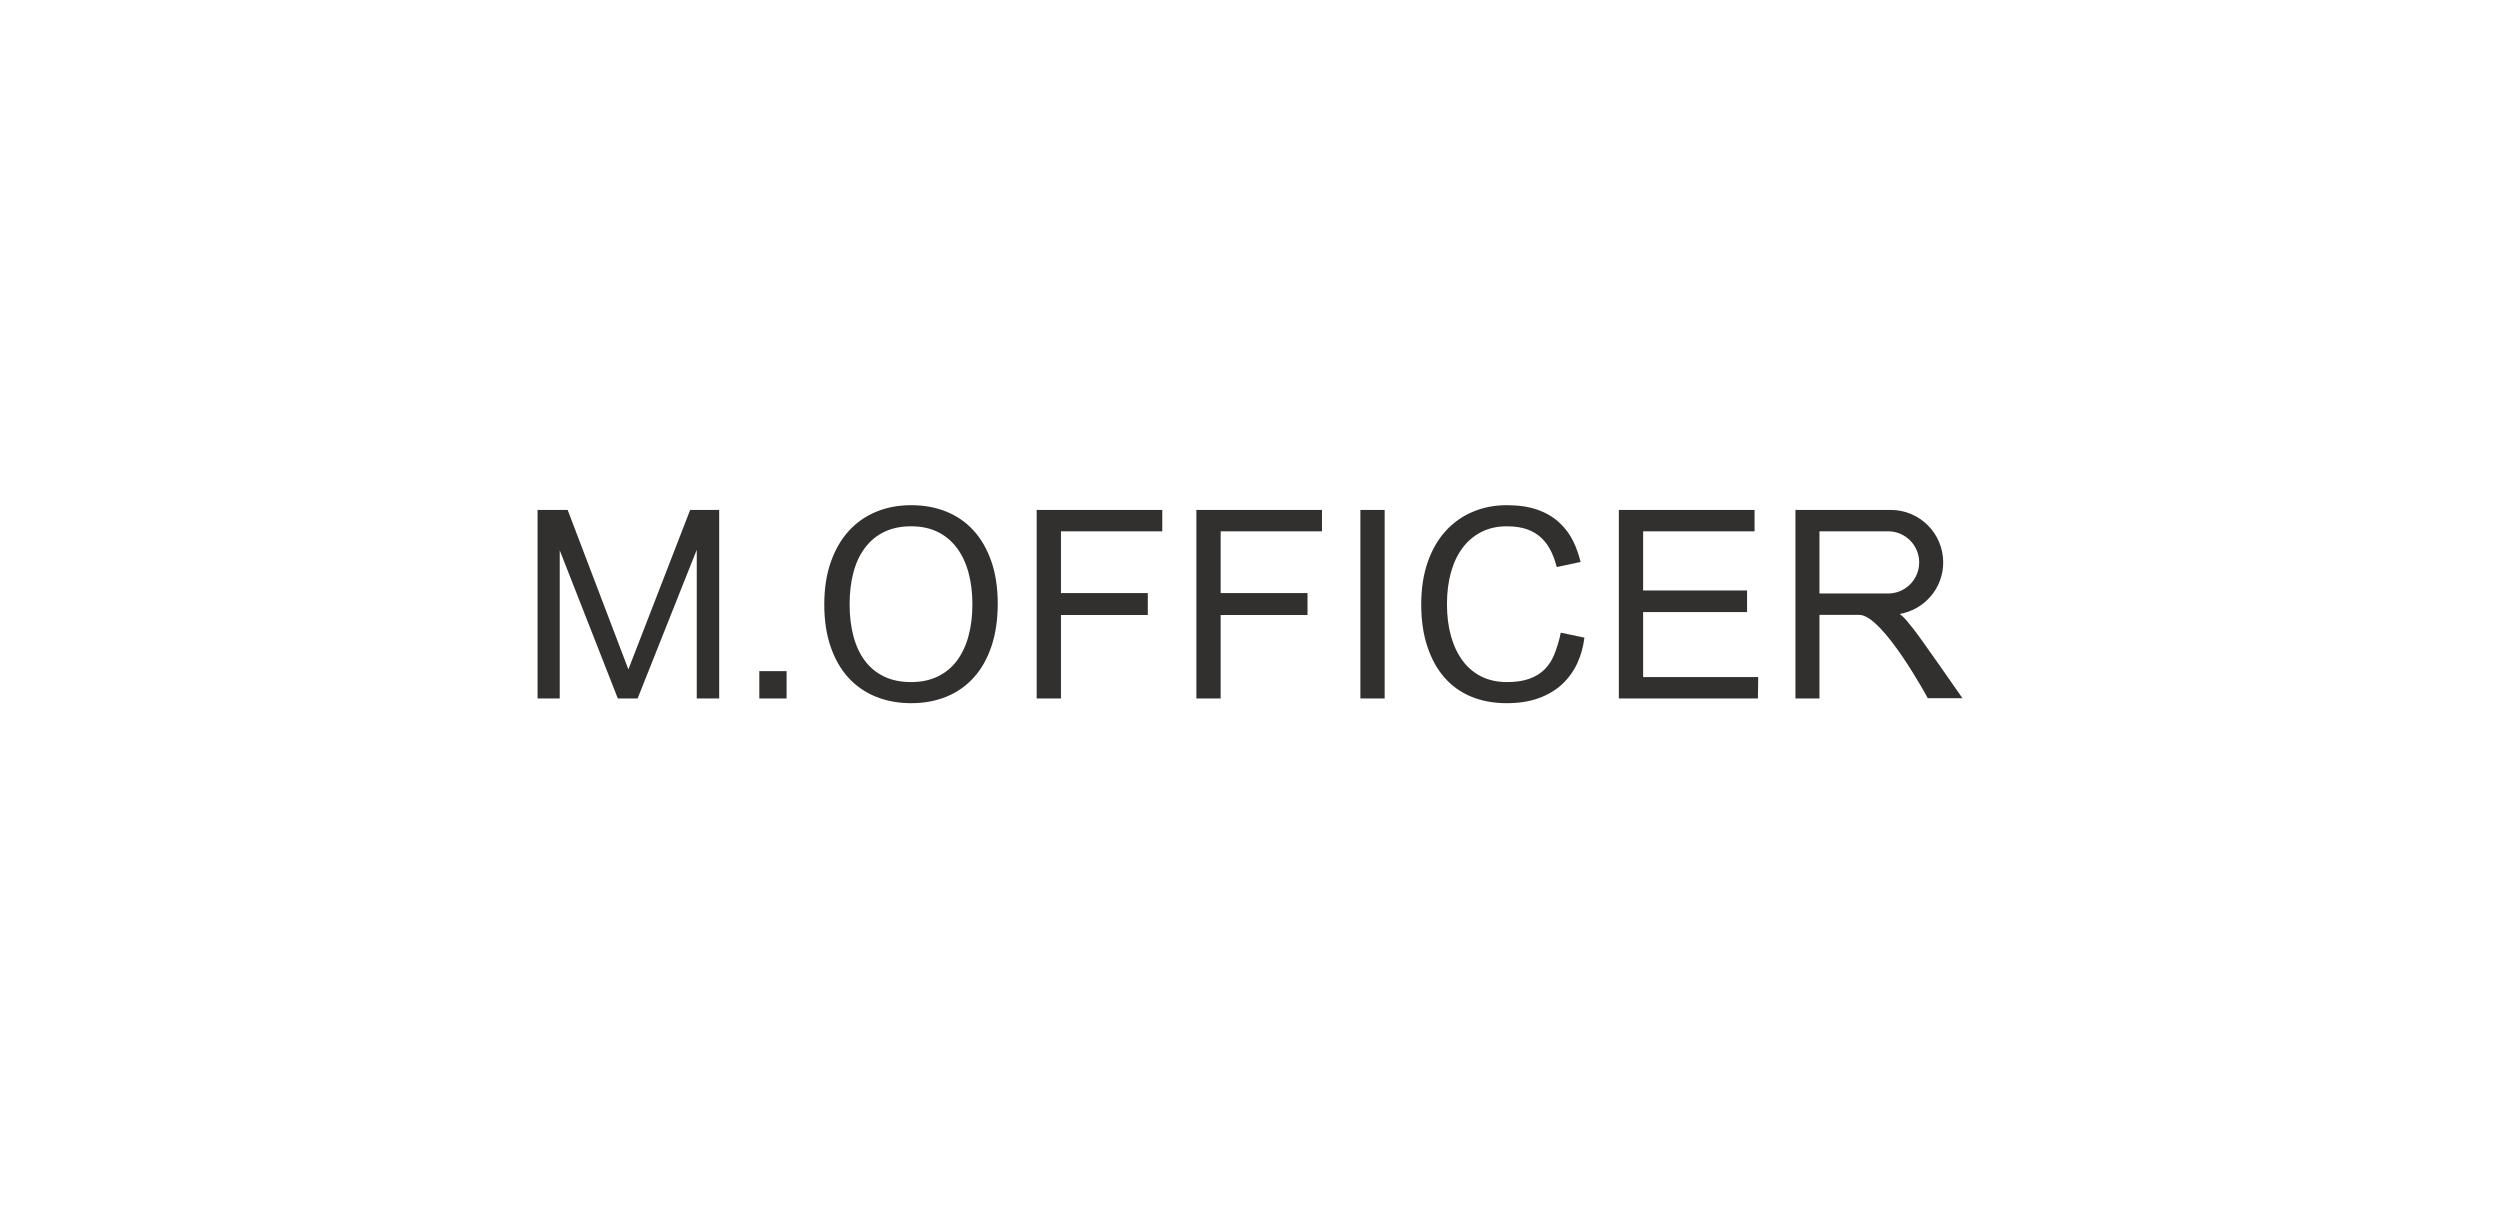 <?xml version="1.0" encoding="UTF-8"?> <svg xmlns="http://www.w3.org/2000/svg" xmlns:xlink="http://www.w3.org/1999/xlink" width="386px" height="186px" viewBox="0 0 386 186" version="1.1"><title>logo-m.officer</title><g id="logo-m.officer" stroke="none" stroke-width="1" fill="none" fill-rule="evenodd"><g id="Group-3" transform="translate(83, 78)" fill="#32302F"><path d="M197.925,13.635 L208.521,13.635 C211.173,13.635 213.322,11.486 213.322,8.836 C213.322,6.184 211.173,4.034 208.521,4.034 L197.925,4.034 L197.925,13.635 Z M220,29.797 L214.649,29.797 C214.649,29.797 207.715,16.937 204.071,16.937 L197.925,16.937 L197.925,29.838 L194.216,29.838 L194.216,0.733 L208.929,0.733 C213.405,0.733 217.031,4.36 217.031,8.836 C217.031,12.836 214.124,16.139 210.312,16.797 C211.299,17.537 211.652,18.203 212.306,18.956 C213.207,19.992 220,29.797 220,29.797 L220,29.797 Z M156.957,23.112 C156.597,23.983 156.107,24.73 155.487,25.353 C154.867,25.98 154.08,26.461 153.128,26.802 C152.177,27.142 151.026,27.312 149.674,27.312 C148.186,27.312 146.868,27.025 145.725,26.455 C144.579,25.884 143.615,25.069 142.829,24.009 C142.043,22.949 141.443,21.68 141.028,20.198 C140.616,18.717 140.411,17.079 140.411,15.287 C140.411,13.492 140.616,11.854 141.028,10.372 C141.443,8.892 142.043,7.63 142.829,6.582 C143.615,5.537 144.579,4.722 145.725,4.137 C146.868,3.551 148.173,3.261 149.633,3.261 C150.875,3.261 151.93,3.417 152.797,3.73 C153.666,4.041 154.412,4.496 155.033,5.094 C155.652,5.693 156.162,6.42 156.561,7.275 C156.884,7.963 157.143,8.735 157.367,9.554 L161.046,8.763 C160.759,7.657 160.411,6.61 159.955,5.665 C159.39,4.496 158.644,3.491 157.72,2.649 C156.796,1.806 155.675,1.154 154.349,0.692 C153.026,0.23 151.454,0 149.633,0 C147.758,0 146.016,0.339 144.401,1.018 C142.787,1.699 141.388,2.689 140.203,3.994 C139.015,5.297 138.093,6.903 137.431,8.805 C136.77,10.706 136.436,12.88 136.436,15.326 C136.436,17.746 136.749,19.898 137.37,21.787 C137.989,23.676 138.863,25.273 139.996,26.576 C141.125,27.881 142.505,28.873 144.13,29.552 C145.758,30.231 147.593,30.572 149.633,30.572 C151.509,30.572 153.156,30.312 154.577,29.797 C155.997,29.282 157.205,28.56 158.197,27.638 C159.19,26.712 159.975,25.62 160.555,24.356 C161.108,23.148 161.46,21.842 161.635,20.449 L157.976,19.689 C157.811,20.723 157.313,22.244 156.957,23.112 L156.957,23.112 Z M34.238,29.838 L38.451,29.838 L38.451,25.625 L34.238,25.625 L34.238,29.838 Z M170.699,16.507 L186.747,16.507 L186.747,13.167 L170.699,13.167 L170.699,4.034 L187.905,4.034 L187.905,0.733 L166.95,0.733 L166.95,29.838 L188.422,29.838 L188.469,26.536 L170.699,26.536 L170.699,16.507 Z M127.043,29.838 L130.792,29.838 L130.792,0.733 L127.043,0.733 L127.043,29.838 Z M101.72,29.838 L105.47,29.838 L105.47,16.958 L118.882,16.958 L118.882,13.573 L105.47,13.573 L105.47,4.034 L121.114,4.034 L121.114,0.733 L101.72,0.733 L101.72,29.838 Z M77.062,29.838 L80.812,29.838 L80.812,16.958 L94.221,16.958 L94.221,13.573 L80.812,13.573 L80.812,4.034 L96.455,4.034 L96.455,0.733 L77.062,0.733 L77.062,29.838 Z M67.138,15.287 C67.138,13.492 66.933,11.854 66.527,10.372 C66.118,8.892 65.514,7.621 64.711,6.563 C63.909,5.501 62.925,4.686 61.756,4.117 C60.588,3.545 59.229,3.261 57.68,3.261 C56.104,3.261 54.723,3.545 53.543,4.117 C52.36,4.686 51.368,5.501 50.567,6.563 C49.765,7.621 49.167,8.892 48.773,10.372 C48.377,11.854 48.181,13.492 48.181,15.287 C48.181,17.107 48.377,18.757 48.773,20.239 C49.167,21.72 49.758,22.984 50.546,24.03 C51.334,25.077 52.319,25.884 53.501,26.455 C54.684,27.025 56.075,27.312 57.68,27.312 C59.229,27.312 60.594,27.025 61.777,26.455 C62.957,25.884 63.943,25.077 64.732,24.03 C65.518,22.984 66.118,21.72 66.527,20.239 C66.933,18.757 67.138,17.107 67.138,15.287 L67.138,15.287 Z M70.072,8.703 C70.723,10.591 71.051,12.758 71.051,15.204 C71.051,17.65 70.73,19.83 70.093,21.746 C69.452,23.664 68.55,25.273 67.381,26.576 C66.212,27.881 64.807,28.873 63.162,29.552 C61.518,30.231 59.691,30.572 57.68,30.572 C55.696,30.572 53.882,30.238 52.237,29.573 C50.593,28.907 49.18,27.928 47.998,26.638 C46.815,25.348 45.899,23.751 45.247,21.848 C44.594,19.947 44.268,17.773 44.268,15.326 C44.268,12.88 44.601,10.706 45.267,8.805 C45.931,6.903 46.857,5.297 48.039,3.994 C49.222,2.689 50.634,1.699 52.279,1.018 C53.923,0.339 55.723,0 57.68,0 C59.662,0 61.476,0.332 63.121,0.997 C64.766,1.663 66.172,2.642 67.34,3.934 C68.509,5.224 69.42,6.814 70.072,8.703 L70.072,8.703 Z M23.561,0.733 L28.043,0.733 L28.043,29.838 L24.579,29.838 L24.579,6.889 L15.449,29.838 L12.39,29.838 L3.423,6.97 L3.423,29.838 L0,29.838 L0,0.733 L4.646,0.733 L14.022,25.353 L23.561,0.733 Z" id="Fill-1"></path></g></g></svg> 